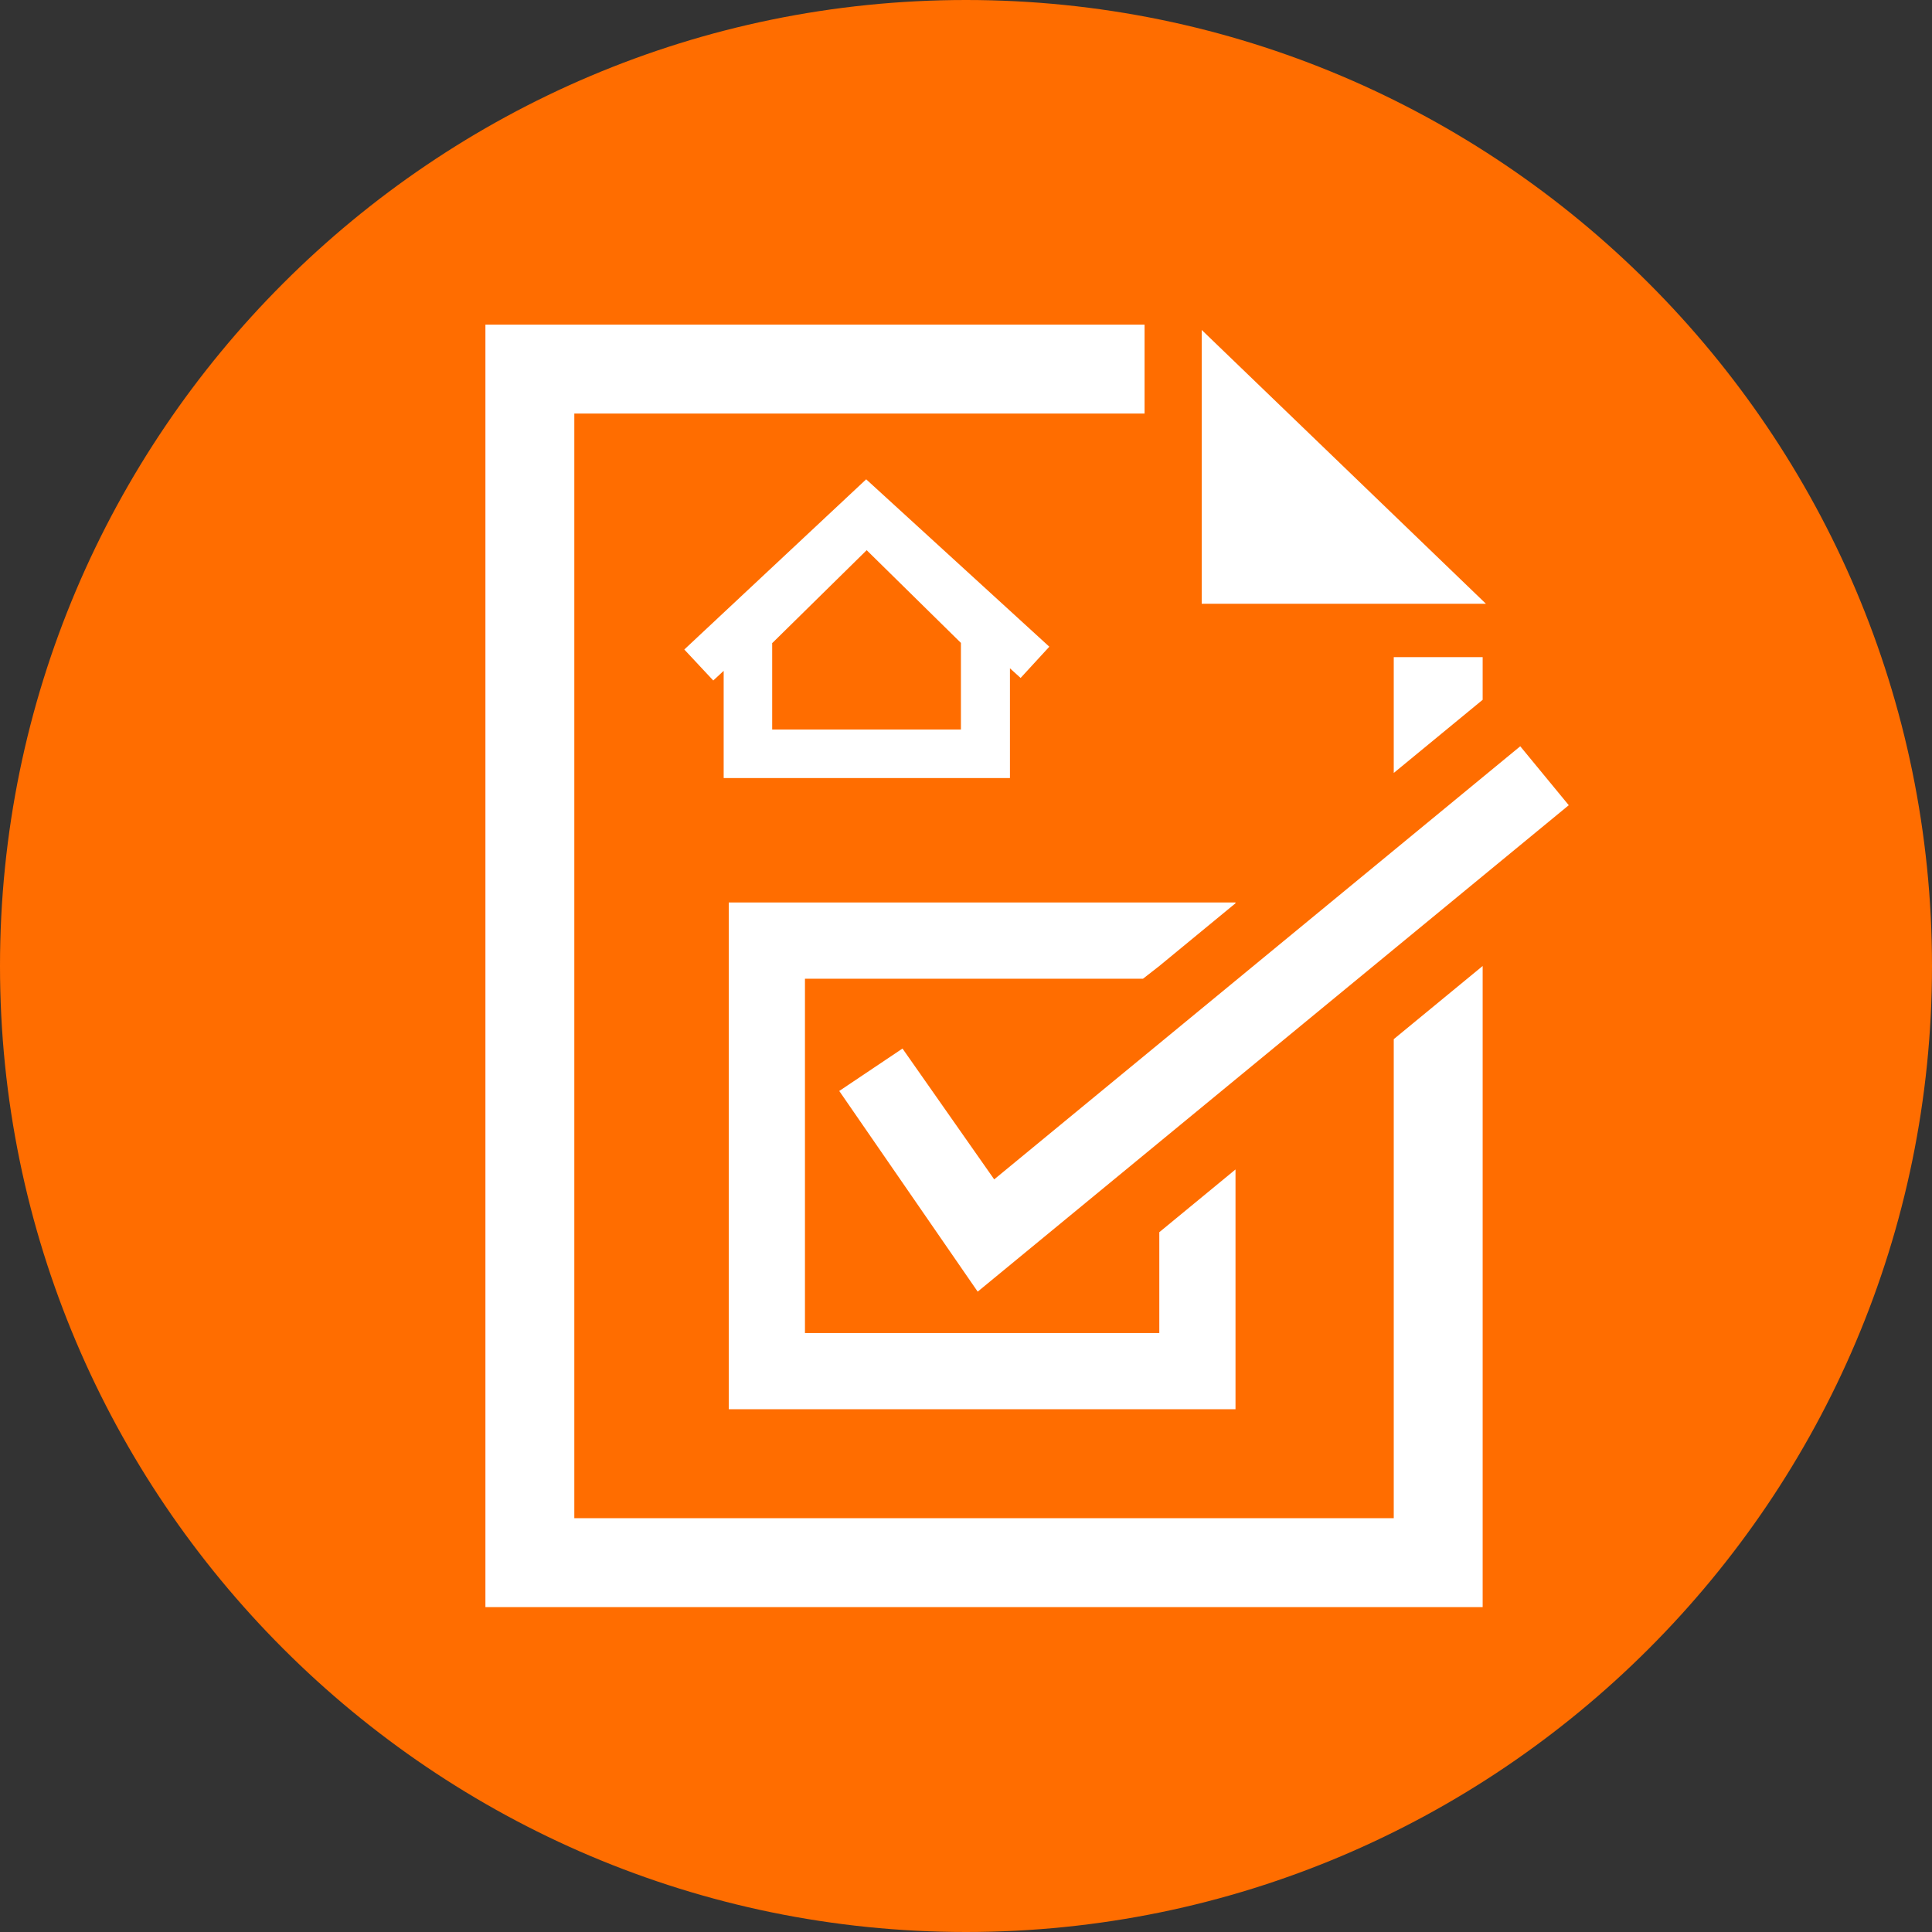 <?xml version="1.0" encoding="UTF-8"?>
<svg id="Layer_1" xmlns="http://www.w3.org/2000/svg" viewBox="0 0 76.06 76.06">
  <rect x="0" y="0" width="76.06" height="76.06" fill="#333333" stroke="none"/>
  <defs>
    <style>
      .cls-1 {
        fill: #fff;
      }

      .cls-2 {
        fill: #FF6D00;
      }
    </style>
  </defs>
  <path class="cls-2" d="M38.03,0C17.06,0,0,17.06,0,38.03s17.06,38.03,38.03,38.03,38.03-17.06,38.03-38.03S59,0,38.03,0Z"/>
  <g>
    <polygon class="cls-1" points="48.64 46.04 45.64 48.51 45.64 52.48 31.69 52.48 31.69 38.53 45 38.53 45.64 38.03 48.64 35.56 48.64 35.53 28.69 35.53 28.69 55.48 48.64 55.48 48.64 46.04"/>
    <polygon class="cls-1" points="35.53 41.28 33.04 42.95 38.49 50.85 61.76 31.7 59.85 29.38 39.14 46.43 35.53 41.28"/>
    <path class="cls-1" d="M39.76,30.63v-4.32l.42.38,1.13-1.23-7.21-6.59-7.16,6.7,1.14,1.22.41-.38v4.22h11.28,0ZM30.41,25.31l3.71-3.65,3.71,3.65v3.41h-7.43v-3.41h0Z"/>
    <polygon class="cls-1" points="54.87 59.77 22.61 59.77 22.61 16.28 45.06 16.28 45.06 12.78 19.11 12.78 19.11 63.27 58.37 63.27 58.37 38.03 54.87 40.91 54.87 59.77"/>
    <polygon class="cls-1" points="54.87 25.87 54.87 30.43 58.37 27.55 58.37 25.87 54.87 25.87"/>
    <polygon class="cls-1" points="47.31 12.99 47.31 23.77 58.5 23.77 47.31 12.99"/>
  </g>
</svg>